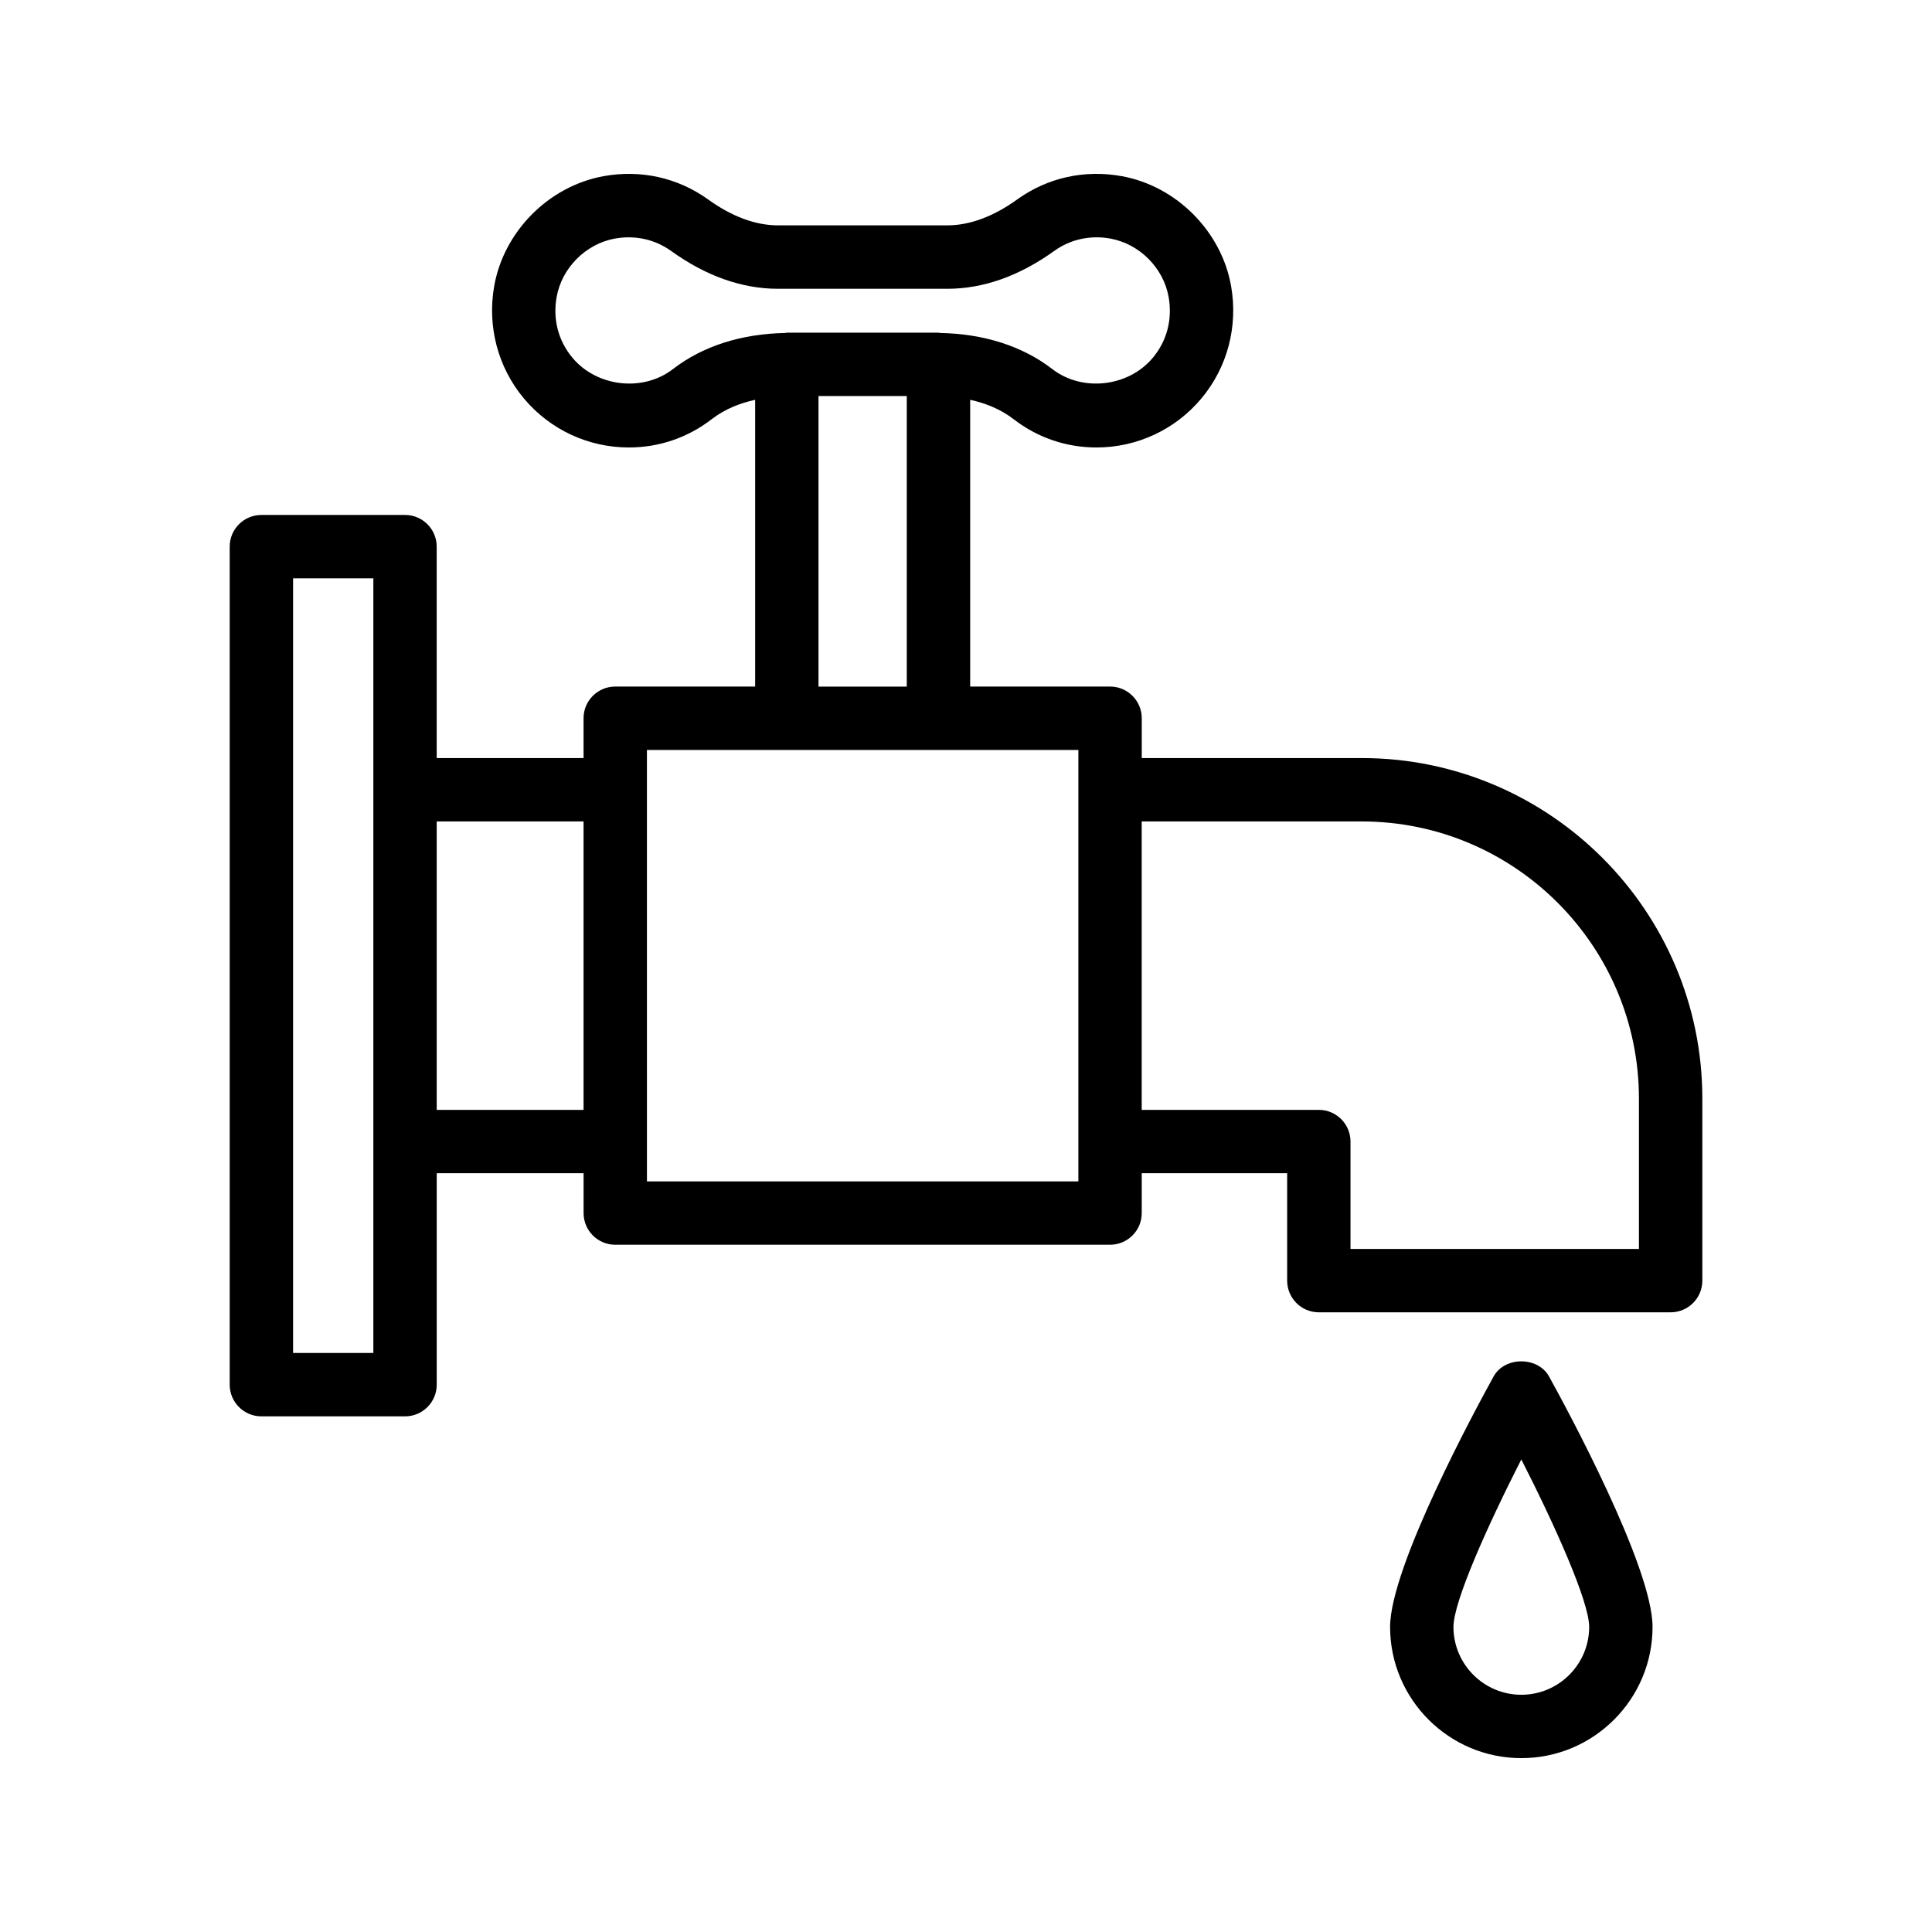 <?xml version="1.0" encoding="UTF-8"?>
<!-- Uploaded to: SVG Find, www.svgrepo.com, Generator: SVG Find Mixer Tools -->
<svg fill="#000000" width="800px" height="800px" version="1.1" viewBox="144 144 512 512" xmlns="http://www.w3.org/2000/svg">
 <g>
  <path d="m251.34 280.47h-38.07c-4.637 0-8.398 3.758-8.398 8.398v222.08c0 4.637 3.758 8.398 8.398 8.398h38.07c4.637 0 8.398-3.758 8.398-8.398v-56.031h38.918v10.555c0 4.637 3.758 8.398 8.398 8.398h131.12c4.637 0 8.398-3.758 8.398-8.398v-10.555h38.535v28.461c0 4.637 3.758 8.398 8.398 8.398h93.23c4.637 0 8.398-3.758 8.398-8.398v-48.227c0-49.77-40.488-90.258-90.258-90.258h-58.301v-10.551c0-4.637-3.758-8.398-8.398-8.398h-37.074v-75.992c3.898 0.863 7.938 2.379 11.5 5.125 6.352 4.91 13.949 7.508 21.973 7.508 10.75 0 20.879-4.727 27.789-12.973 6.91-8.242 9.777-19.117 7.879-29.84-2.562-14.469-14.457-26.426-28.926-29.078v0.004c-9.855-1.809-19.695 0.367-27.719 6.137-6.356 4.57-12.602 6.887-18.574 6.887h-44.832c-5.969 0-12.219-2.316-18.574-6.887-8.023-5.766-17.855-7.938-27.715-6.141-14.465 2.652-26.363 14.605-28.93 29.078-1.898 10.723 0.973 21.598 7.879 29.84 6.914 8.246 17.043 12.973 27.793 12.973 8.016 0 15.613-2.594 21.973-7.504 3.559-2.75 7.602-4.266 11.5-5.129v75.992h-37.074c-4.637 0-8.398 3.758-8.398 8.398v10.551l-38.918-0.004v-56.027c0-4.637-3.758-8.395-8.395-8.395zm-8.398 222.08h-21.273v-205.29h21.273zm261.93-140.86c40.508 0 73.465 32.957 73.465 73.465v39.832h-76.438v-28.461c0-4.637-3.758-8.398-8.398-8.398h-46.934v-76.438zm-182.52-119.89c-7.981 6.168-20.164 4.734-26.629-2.969-3.766-4.488-5.262-10.215-4.211-16.117 1.367-7.707 7.703-14.074 15.418-15.488 5.316-0.965 10.605 0.184 14.887 3.254 9.266 6.668 18.812 10.051 28.375 10.051h44.832c9.562 0 19.109-3.379 28.379-10.047 4.273-3.07 9.566-4.231 14.887-3.258v0.004c7.711 1.41 14.051 7.777 15.41 15.48 1.051 5.906-0.445 11.633-4.211 16.125-6.461 7.711-18.664 9.121-26.625 2.965-7.902-6.102-18.191-9.352-29.762-9.562-0.141-0.008-0.262-0.082-0.402-0.082h-40.184c-0.141 0-0.262 0.074-0.402 0.082-11.574 0.211-21.867 3.457-29.762 9.562zm38.559 7.148h23.395v77.008h-23.395zm-45.469 93.801h114.34l-0.004 114.33h-114.33zm-16.793 18.945v76.438h-38.918v-76.438z"/>
  <path d="m539.82 508.78c-4.582 8.289-27.43 50.438-27.43 66.367 0 19.176 15.602 34.777 34.777 34.777s34.777-15.602 34.777-34.777c0-15.93-22.844-58.078-27.43-66.367-2.953-5.348-11.746-5.348-14.695 0zm25.328 66.367c0 9.914-8.07 17.984-17.984 17.984-9.914 0-17.984-8.07-17.984-17.984 0-6.672 9.02-26.805 17.984-44.379 8.965 17.566 17.984 37.699 17.984 44.379z"/>
 </g>
</svg>